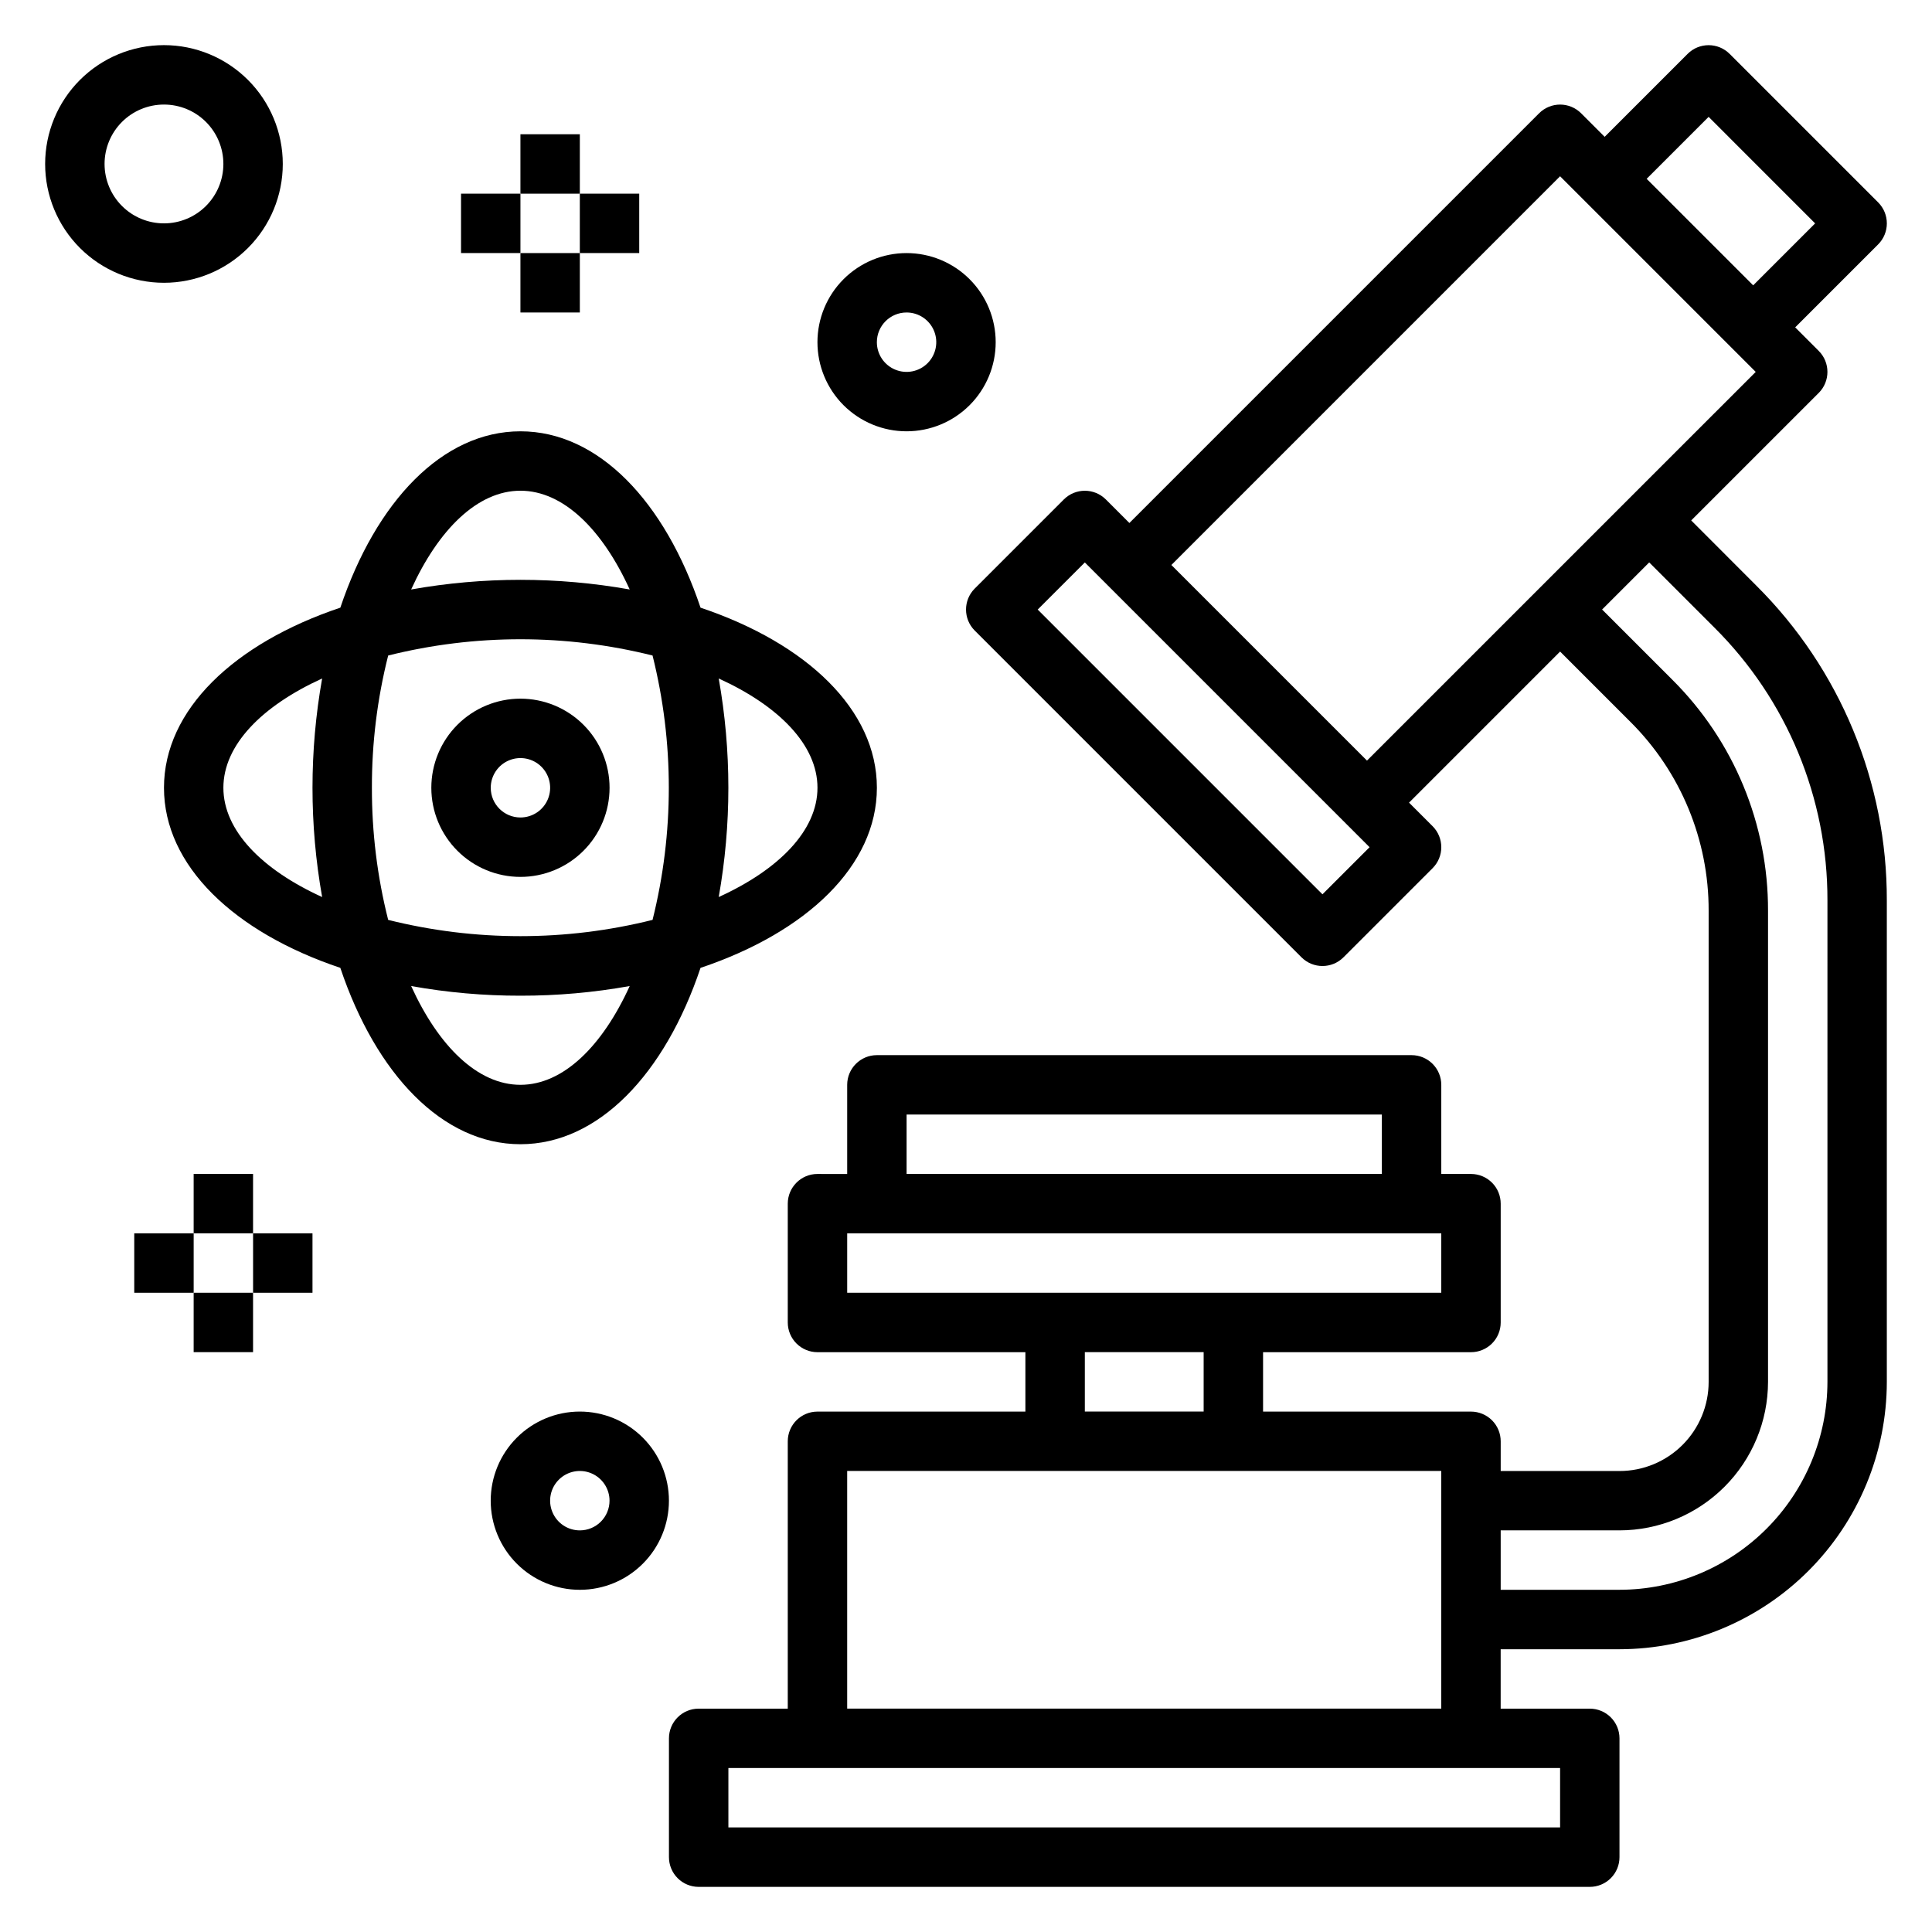 <?xml version="1.0" encoding="UTF-8"?>
<!-- Uploaded to: SVG Repo, www.svgrepo.com, Generator: SVG Repo Mixer Tools -->
<svg fill="#000000" width="800px" height="800px" version="1.1" viewBox="144 144 512 512" xmlns="http://www.w3.org/2000/svg">
 <g>
  <path d="m592.19 281.92 33.793-33.793c3.074-3.074 3.074-8.059 0-11.133l-6.242-6.242 21.988-21.988c3.07-3.074 3.07-8.055 0-11.129l-39.359-39.359h-0.004c-3.074-3.074-8.055-3.074-11.129 0l-21.988 21.984-6.242-6.242c-3.074-3.074-8.055-3.074-11.129 0l-108.58 108.58-6.242-6.242c-3.074-3.07-8.055-3.07-11.129 0l-23.617 23.617c-3.074 3.074-3.074 8.059 0 11.133l86.594 86.594v-0.004c3.074 3.074 8.055 3.074 11.129 0l23.617-23.617c3.074-3.074 3.074-8.055 0-11.129l-6.242-6.242 40.035-40.039 18.609 18.609c13.332 13.258 20.805 31.297 20.754 50.098v124.84c0 6.262-2.488 12.27-6.918 16.699-4.43 4.43-10.438 6.918-16.699 6.918h-31.488v-7.875c0-2.086-0.828-4.09-2.305-5.566-1.477-1.473-3.481-2.305-5.566-2.305h-55.105v-15.742h55.105c2.086 0 4.09-0.832 5.566-2.309 1.477-1.473 2.305-3.477 2.305-5.566v-31.484c0-2.09-0.828-4.094-2.305-5.566-1.477-1.477-3.481-2.309-5.566-2.309h-7.875v-23.613c0-2.09-0.828-4.09-2.305-5.566-1.477-1.477-3.477-2.309-5.566-2.309h-141.7c-4.348 0-7.871 3.527-7.871 7.875v23.617l-7.875-0.004c-4.348 0-7.871 3.527-7.871 7.875v31.488-0.004c0 2.09 0.832 4.094 2.305 5.566 1.477 1.477 3.481 2.309 5.566 2.309h55.105v15.742h-55.105c-4.348 0-7.871 3.523-7.871 7.871v70.848l-23.617 0.004c-4.348 0-7.871 3.523-7.871 7.871v31.488c0 2.086 0.832 4.09 2.305 5.566 1.477 1.477 3.481 2.305 5.566 2.305h236.16c2.086 0 4.09-0.828 5.566-2.305 1.477-1.477 2.305-3.481 2.305-5.566v-31.488c0-2.09-0.828-4.09-2.305-5.566-1.477-1.477-3.481-2.305-5.566-2.305h-23.617v-15.746h31.488c18.781-0.02 36.793-7.492 50.074-20.773s20.754-31.289 20.773-50.074v-127.53c0.086-31.336-12.367-61.402-34.59-83.5zm4.613-106.95 28.227 28.23-16.422 16.418-28.227-28.227zm-102.34 206.03-75.461-75.461 12.488-12.484 75.461 75.461zm-40.035-87.27 103.01-103.02 51.848 51.848-103.02 103.01zm-70.172 145.63h125.95v15.742h-125.95zm-15.742 31.488h157.44v15.742h-157.44zm62.977 31.488h31.488v15.742h-31.488zm125.95 125.95h-220.41v-15.746h220.41zm-188.93-31.488v-62.977h157.44v62.977zm259.78-86.594c-0.02 14.609-5.828 28.617-16.16 38.945-10.332 10.332-24.336 16.141-38.945 16.16h-31.488v-15.746h31.488c10.434-0.012 20.438-4.164 27.816-11.543 7.379-7.379 11.531-17.383 11.543-27.816v-124.84c0.062-22.977-9.07-45.023-25.363-61.227l-18.609-18.609 12.484-12.484 17.254 17.254c19.262 19.152 30.055 45.215 29.98 72.375z"/>
  <path d="m281.92 447.23c20.664 0 38.289-18.609 47.727-46.734 28.129-9.441 46.738-27.066 46.738-47.73s-18.609-38.289-46.734-47.727c-9.441-28.129-27.066-46.738-47.73-46.738-20.664 0-38.289 18.609-47.727 46.734-28.129 9.441-46.738 27.066-46.738 47.73s18.609 38.289 46.734 47.727c9.441 28.129 27.066 46.738 47.73 46.738zm78.719-94.465c0 11.336-10.234 21.703-26.176 28.961h0.004c3.41-19.156 3.41-38.766 0-57.922 15.941 7.258 26.172 17.625 26.172 28.961zm-118.08 0c-0.031-11.816 1.418-23.59 4.312-35.047 23-5.746 47.062-5.746 70.062 0 5.746 23 5.746 47.062 0 70.062-23 5.746-47.062 5.746-70.062 0-2.891-11.445-4.34-23.211-4.312-35.016zm39.359-78.719c11.336 0 21.703 10.234 28.961 26.176v-0.004c-19.156-3.41-38.766-3.41-57.922 0 7.258-15.938 17.625-26.172 28.961-26.172zm-78.719 78.719c0-11.336 10.234-21.703 26.176-28.961h-0.004c-3.41 19.156-3.41 38.766 0 57.922-15.941-7.258-26.172-17.625-26.172-28.961zm78.719 55.105c9.711 0.016 19.402-0.84 28.961-2.559-7.258 15.941-17.625 26.176-28.961 26.176-11.336 0-21.703-10.234-28.961-26.176 9.559 1.719 19.25 2.574 28.961 2.559z"/>
  <path d="m305.54 352.77c0-6.262-2.488-12.27-6.918-16.699-4.43-4.43-10.438-6.918-16.699-6.918s-12.27 2.488-16.699 6.918c-4.43 4.43-6.918 10.438-6.918 16.699 0 6.266 2.488 12.27 6.918 16.699 4.43 4.43 10.438 6.918 16.699 6.918s12.27-2.488 16.699-6.918c4.43-4.43 6.918-10.434 6.918-16.699zm-31.488 0c0-3.184 1.918-6.055 4.859-7.273s6.328-0.543 8.578 1.707c2.25 2.254 2.926 5.637 1.707 8.578s-4.09 4.859-7.273 4.859c-4.348 0-7.871-3.523-7.871-7.871z"/>
  <path d="m218.94 187.45c0-8.352-3.316-16.359-9.223-22.266-5.906-5.902-13.914-9.223-22.266-9.223s-16.359 3.32-22.266 9.223c-5.902 5.906-9.223 13.914-9.223 22.266s3.32 16.359 9.223 22.266c5.906 5.906 13.914 9.223 22.266 9.223s16.359-3.316 22.266-9.223 9.223-13.914 9.223-22.266zm-47.23 0c0-4.176 1.656-8.18 4.609-11.133 2.953-2.953 6.957-4.609 11.133-4.609s8.18 1.656 11.133 4.609c2.953 2.953 4.613 6.957 4.613 11.133s-1.66 8.18-4.613 11.133c-2.953 2.953-6.957 4.613-11.133 4.613s-8.18-1.66-11.133-4.613c-2.953-2.953-4.609-6.957-4.609-11.133z"/>
  <path d="m384.25 258.3c6.266 0 12.27-2.488 16.699-6.914 4.43-4.43 6.918-10.438 6.918-16.699 0-6.266-2.488-12.273-6.918-16.699-4.43-4.43-10.434-6.918-16.699-6.918-6.262 0-12.27 2.488-16.699 6.918-4.43 4.426-6.918 10.434-6.918 16.699 0 6.262 2.488 12.27 6.918 16.699 4.43 4.426 10.438 6.914 16.699 6.914zm0-31.488c3.184 0 6.055 1.918 7.273 4.859s0.543 6.328-1.707 8.582c-2.25 2.25-5.637 2.922-8.578 1.703-2.941-1.215-4.859-4.086-4.859-7.269 0-4.348 3.523-7.875 7.871-7.875z"/>
  <path d="m297.66 518.08c-6.266 0-12.273 2.488-16.699 6.918-4.43 4.43-6.918 10.434-6.918 16.699 0 6.262 2.488 12.27 6.918 16.699 4.426 4.43 10.434 6.918 16.699 6.918 6.262 0 12.27-2.488 16.695-6.918 4.43-4.43 6.918-10.438 6.918-16.699 0-6.266-2.488-12.27-6.918-16.699-4.426-4.43-10.434-6.918-16.695-6.918zm0 31.488c-3.188 0-6.055-1.918-7.273-4.859-1.219-2.941-0.547-6.328 1.707-8.578 2.25-2.25 5.637-2.926 8.578-1.707 2.941 1.219 4.859 4.09 4.859 7.273 0 2.086-0.832 4.09-2.305 5.566-1.477 1.477-3.481 2.305-5.566 2.305z"/>
  <path d="m281.92 179.58h15.742v15.742h-15.742z"/>
  <path d="m297.66 195.32h15.742v15.742h-15.742z"/>
  <path d="m281.92 211.07h15.742v15.742h-15.742z"/>
  <path d="m266.18 195.32h15.742v15.742h-15.742z"/>
  <path d="m195.32 455.1h15.742v15.742h-15.742z"/>
  <path d="m211.07 470.85h15.742v15.742h-15.742z"/>
  <path d="m195.32 486.59h15.742v15.742h-15.742z"/>
  <path d="m179.58 470.85h15.742v15.742h-15.742z"/>
 </g>
</svg>